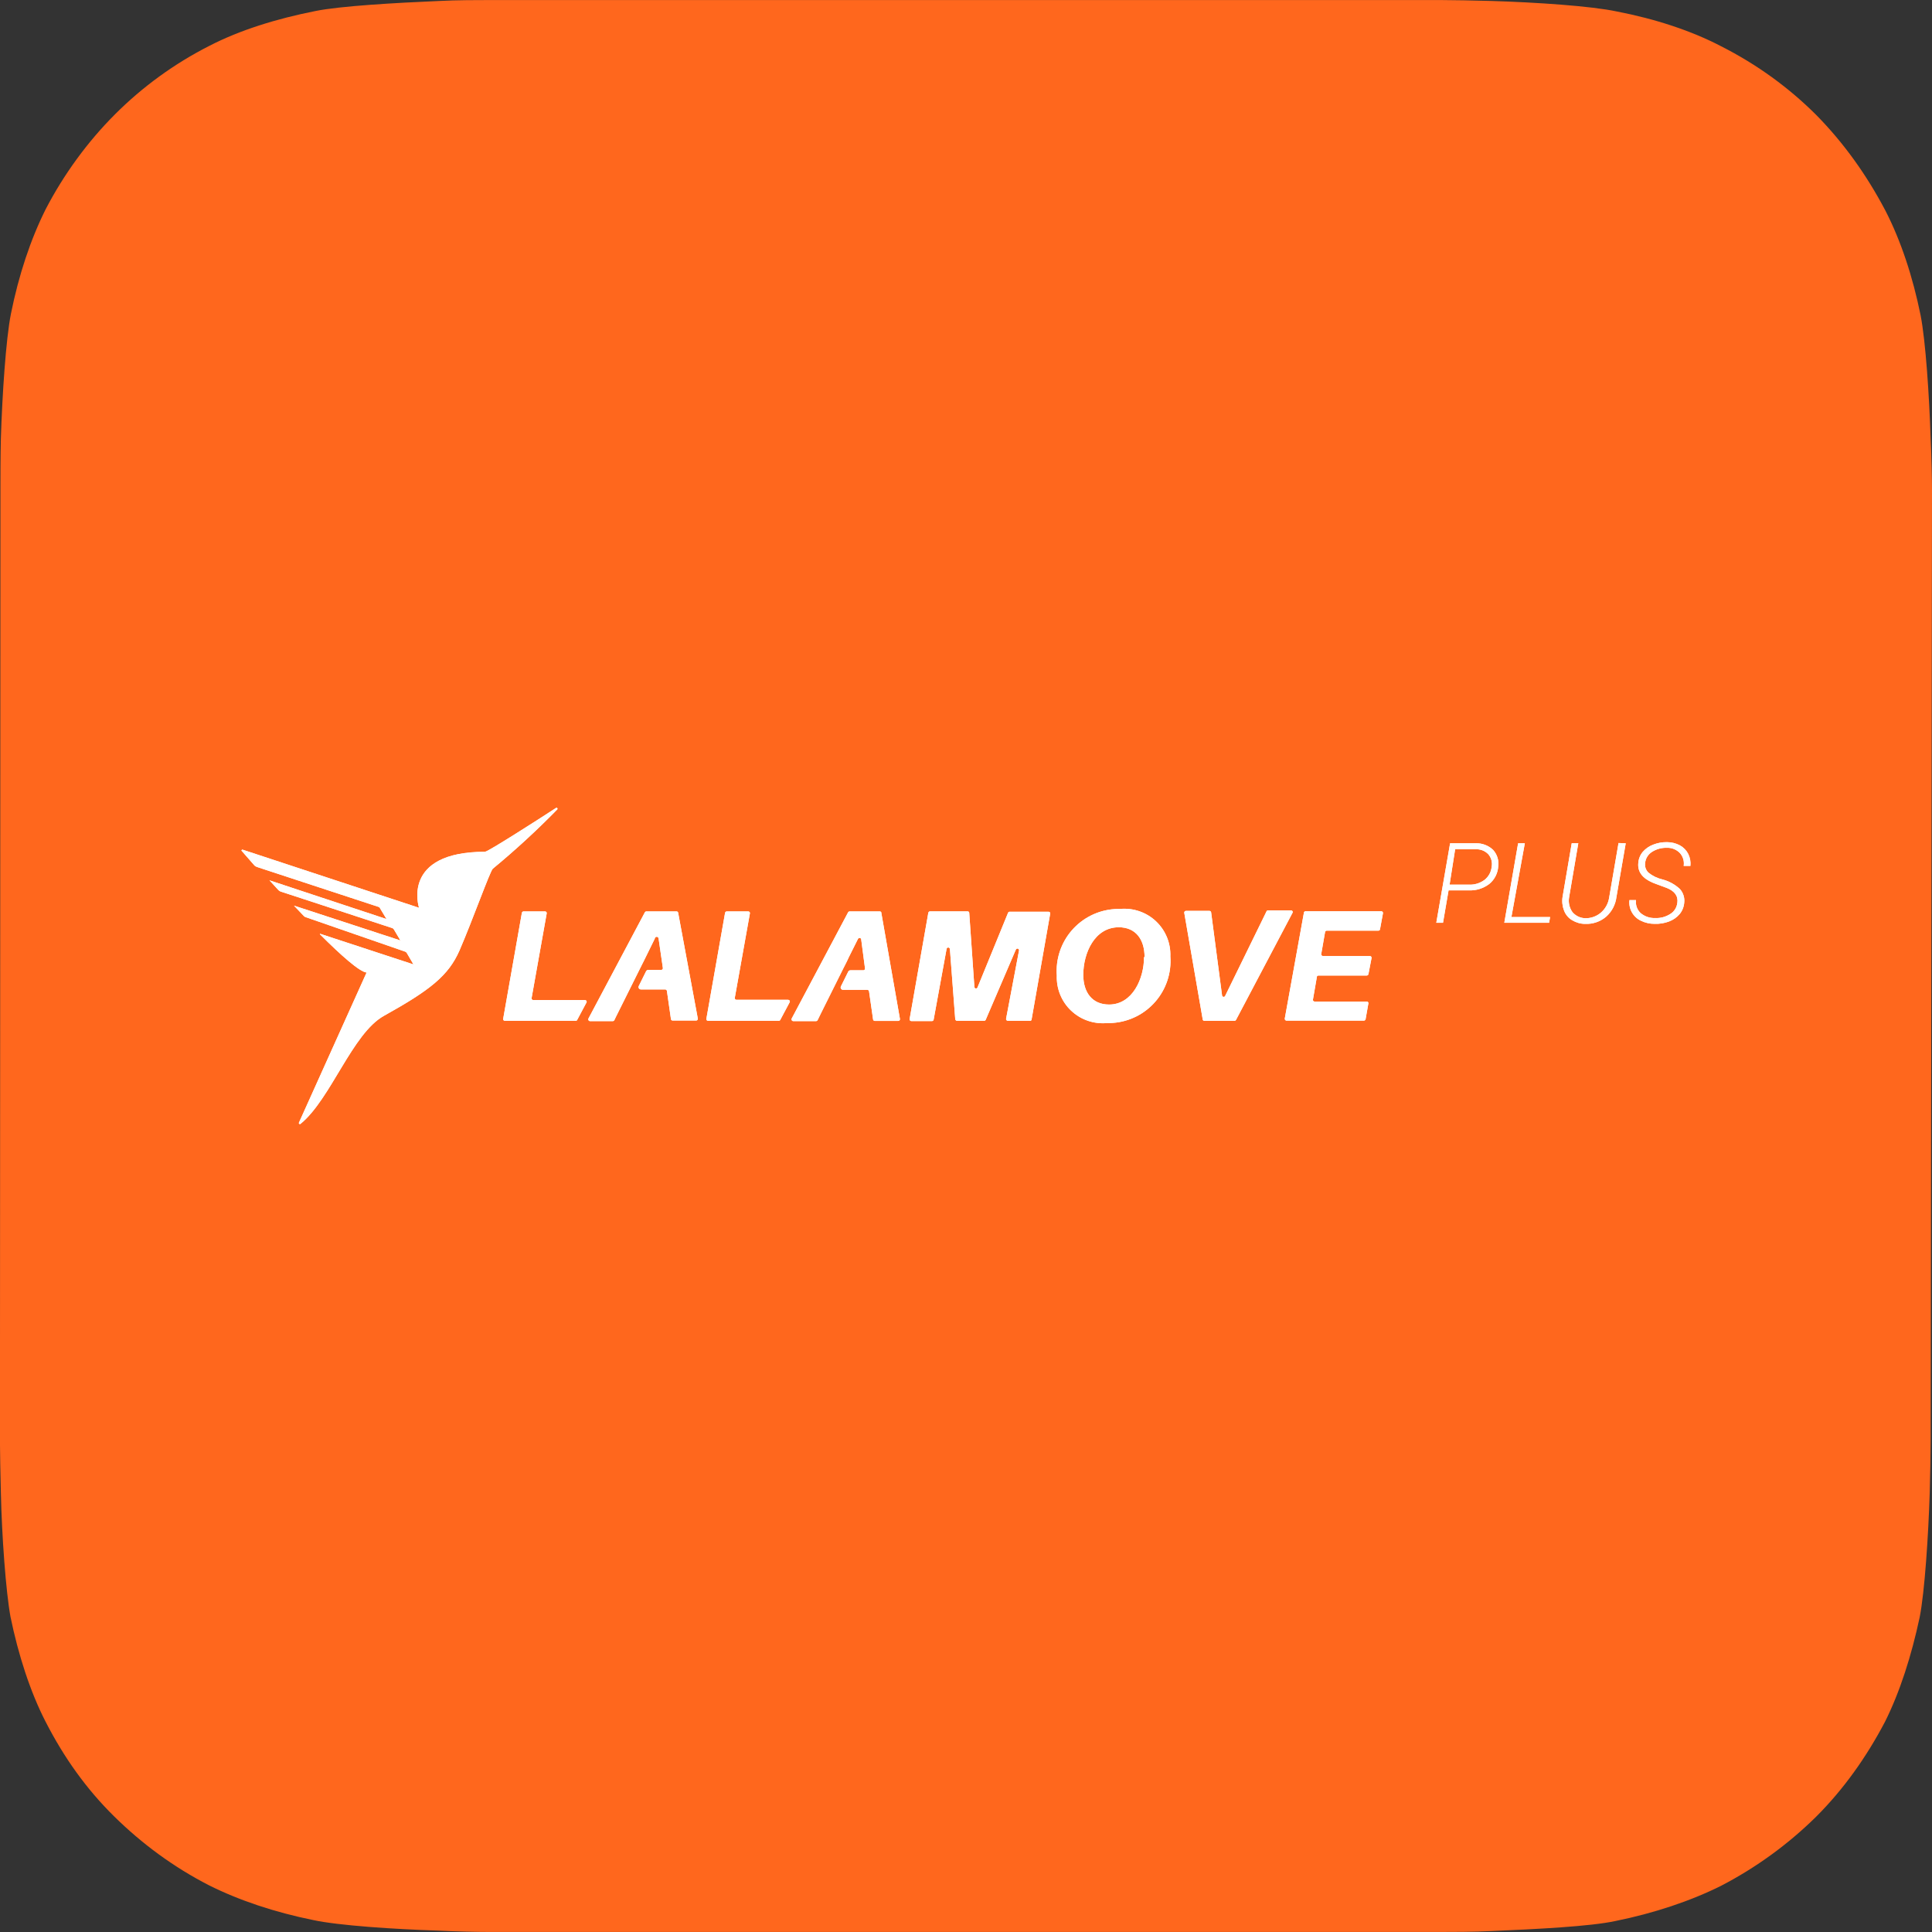 <?xml version="1.0" encoding="UTF-8"?>
<svg xmlns="http://www.w3.org/2000/svg" id="Layer_2" viewBox="0 0 400 400">
  <rect x="0" y="0" width="400" height="400" fill="#333333" stroke="none"/>
  <defs>
    <style>.cls-1,.cls-2{fill:#fff;}.cls-3{fill:#ff671d;}.cls-3,.cls-2{fill-rule:evenodd;}</style>
  </defs>
  <g id="CONTAINERS">
    <path class="cls-3" d="m399.72,298.42c0,2.27-.09,6.9-.19,10.59-.28,8.89-1.04,20.52-2.08,25.82-1.7,7.95-4.07,15.42-7.19,21.66-3.88,7.38-8.6,14-14.28,19.67-5.77,5.68-12.38,10.5-19.66,14.28-6.24,3.12-13.9,5.68-21.84,7.28-5.2,1.14-16.73,1.7-25.62,2.08-3.59.19-8.41.19-10.59.19H101.25c-2.17,0-6.9-.09-10.59-.28-8.89-.28-20.52-1.04-25.81-2.18-7.94-1.61-15.32-4.07-21.56-7.19-7.37-3.78-13.9-8.61-19.66-14.28s-10.4-12.2-14.18-19.58c-3.21-6.24-5.67-13.9-7.28-21.75-.95-5.2-1.8-16.74-1.99-25.73-.09-3.69-.19-8.42-.19-10.59L.09,101.4c0-2.18,0-6.9.09-10.59.28-8.99,1.04-20.62,2.08-25.82,1.61-8.04,4.07-15.42,7.19-21.66,3.78-7.28,8.7-14,14.37-19.67,5.67-5.68,12.29-10.5,19.57-14.19,6.24-3.22,13.8-5.58,21.93-7.19,5.11-1.04,16.64-1.7,25.62-2.08,3.4-.19,8.23-.19,10.4-.19h196.93c2.27,0,7,.09,10.59.19,9.08.28,20.61,1.04,25.9,2.18,7.85,1.51,15.41,3.97,21.56,7.19,7.47,3.78,14.09,8.61,19.76,14.28,5.67,5.77,10.4,12.39,14.28,19.77,3.21,6.24,5.67,13.71,7.28,21.66,1.04,5.3,1.8,16.74,2.08,25.63.19,3.78.28,8.42.28,10.59l-.28,196.93Z"></path>
  </g>
  <g id="LOGOS">
    <g id="LLMP_Orange">
      <g id="LLM-PLUS_logo">
        <path id="Path" class="cls-2" d="m213.11,211.35h-4.46c-.1,0-.19-.05-.26-.13-.07-.07-.1-.17-.09-.27v-.03s2.67-14.08,2.67-14.08c.04-.12,0-.25-.07-.34-.08-.09-.21-.13-.33-.11-.12.03-.22.12-.26.24l-6.23,14.51c-.06.12-.18.2-.32.21h-5.64c-.18-.02-.32-.17-.35-.35l-1.1-14.48c0-.19-.16-.35-.35-.35s-.35.16-.35.35l-2.67,14.59c-.03.17-.17.3-.35.29h-4.27c-.11,0-.21-.04-.28-.13s-.09-.19-.07-.3l3.87-21.99c.04-.17.18-.29.35-.29h7.77c.18-.01.33.12.35.29v.03s1.07,15.39,1.07,15.39c.04.15.18.25.33.25s.29-.1.33-.25l6.31-15.42c.06-.14.2-.23.35-.21h8.02c.11-.01.21.03.28.11.07.08.09.19.07.29l-3.87,22.01c-.09.16-.28.22-.45.16Z"></path>
        <path id="Shape" class="cls-1" d="m242.31,198.02c.25,3.4-.86,6.76-3.09,9.34-2.23,2.58-5.39,4.17-8.79,4.42-.4.03-.81.04-1.21.03-2.73.26-5.45-.67-7.44-2.55-2-1.88-3.08-4.54-2.98-7.28-.25-3.4.86-6.76,3.09-9.34,2.23-2.58,5.39-4.17,8.79-4.42.4-.03.81-.04,1.21-.03,2.73-.26,5.45.67,7.44,2.55,2,1.88,3.08,4.54,2.98,7.28h0Zm-5.34.13c0-3.66-1.84-6.17-5.34-6.17-5,0-7.35,5.34-7.35,9.86,0,3.61,1.84,6.14,5.34,6.14,4.86,0,7.24-5.37,7.24-9.83h.11Z"></path>
        <path id="Path-2" class="cls-2" d="m249.01,211.06l-3.82-22.07c-.02-.1.01-.2.08-.28.07-.08.16-.12.27-.12h4.86c.17,0,.32.12.35.29l2.27,17.26c.04.15.18.25.33.25s.29-.1.33-.25l8.55-17.47c.05-.11.17-.19.29-.19h4.76c.12,0,.24.06.31.16.07.1.07.24.01.35l-11.7,22.18c-.07.11-.19.19-.32.19h-6.23c-.17,0-.31-.13-.35-.29Z"></path>
        <path id="Path-3" class="cls-2" d="m273.83,197.94h9.78c.11,0,.21.04.28.13.07.08.09.19.07.3l-.64,3.31c-.04.17-.18.29-.35.29h-10.05c-.18.03-.31.19-.29.37l-.8,4.62c-.02.1.01.2.08.28s.16.12.27.12h10.85c.16.03.27.16.29.32l-.59,3.34c-.04.16-.18.28-.35.29h-16.03c-.1,0-.19-.05-.26-.13-.07-.07-.1-.17-.09-.27v-.03s3.96-21.91,3.96-21.91c0-.08.05-.16.11-.22s.15-.08.23-.08h0s15.68,0,15.68,0c.19,0,.35.15.35.34,0,.02,0,.04,0,.06l-.61,3.31c0,.08-.05.16-.11.22-.06.06-.15.08-.23.08h0s-10.69,0-10.69,0c-.17,0-.32.12-.35.29l-.8,4.6c0,.17.12.32.29.35Z"></path>
        <path id="Path-4" class="cls-2" d="m119.2,211.35h-14.67c-.11,0-.21-.04-.28-.13-.07-.08-.09-.19-.07-.3l3.87-21.93c.04-.17.18-.29.35-.29h4.44c.1,0,.2.04.27.12s.1.18.08.28l-3.13,17.55c-.02.1.01.2.08.28.07.08.16.12.27.12h10.69c.12,0,.24.06.31.16.07.1.07.24.01.35l-1.95,3.66c-.06.09-.16.14-.27.13Z"></path>
        <path id="Path-5" class="cls-2" d="m161.27,211.35h-14.67c-.11,0-.21-.04-.28-.13-.07-.08-.09-.19-.07-.3l3.87-21.93c.04-.17.18-.29.35-.29h4.44c.1,0,.2.04.27.12s.1.18.08.28l-3.13,17.5c-.02.1.01.2.08.28s.16.12.27.12h10.69c.12,0,.24.06.31.16.07.1.07.24.01.35l-1.95,3.66c-.05.11-.15.18-.27.19Z"></path>
        <path id="Path-6" class="cls-2" d="m182.49,188.99c-.03-.17-.17-.3-.35-.29h-6.23c-.13,0-.25.07-.32.19l-11.68,21.99c-.05.11-.05.25.02.35.06.11.18.18.3.18h4.73c.14,0,.26-.09.32-.21l.72-1.47,4.62-9.27.69-1.36.45-.96,1.87-3.74c.06-.13.19-.21.33-.21s.27.08.33.21l.8,6.09c.02.1-.01.2-.08.28-.07.08-.16.12-.27.12h-2.67c-.19,0-.36.1-.45.27l-1.52,3.07c-.08.15-.07.33.03.48.09.14.26.23.43.22h5.02c.18.01.32.14.35.32l.83,5.8c.01.18.17.32.35.32h4.86c.11,0,.21-.04.28-.13.07-.08.09-.19.07-.3l-3.85-21.93Z"></path>
        <path id="Path-7" class="cls-2" d="m140.41,188.99c-.03-.17-.17-.3-.35-.29h-6.23c-.13,0-.25.07-.32.19l-11.68,21.99c-.05.11-.05.25.02.35.06.11.18.18.3.18h4.73c.14,0,.26-.09.32-.21l.32-.67,5.02-10.07.48-.96.27-.53,2.27-4.62c0-.22.18-.4.4-.4s.4.18.4.4l.88,6.06c.02.1-.01.2-.08.28-.07.08-.16.12-.27.12h-2.67c-.19,0-.36.1-.45.27l-1.52,3.07c-.08.15-.07.33.03.48.09.14.26.23.43.22h5.02c.18.01.32.14.35.32l.83,5.8c.01.18.17.32.35.32h4.86c.11,0,.21-.04.28-.13.07-.08.09-.19.07-.3l-4.06-21.85Z"></path>
        <path id="Path-8" class="cls-2" d="m100.47,176.35c-17.58,0-13.71,11.6-13.71,11.6l-36.58-12.05s-.27.13-.16.24c.43.51,1.31,1.5,2.67,3.05.1.11.23.19.37.24l.43.16,24.82,8.15c.15.03.28.13.35.27l1.36,2.27-24.23-8.02,1.79,1.95c.16.19.38.33.61.4l23,7.53c.15.04.27.14.35.27l1.36,2.3-22.04-7.21,2.06,2.16c.09.09.2.17.32.21l20.57,7.13c.2.05.36.19.45.37l1.34,2.3-19.29-6.33s-.19,0,0,.16c4.3,4.3,8.15,7.72,9.59,7.85l-14,31.07c-.05.09-.02.21.07.27s.2.05.28-.03c6.23-5.1,10.69-18.7,17.23-22.34,9.59-5.34,13.36-8.31,15.66-13.55,2.67-6.17,6.36-16.51,6.89-16.91,4.67-3.86,9.13-7.96,13.36-12.29.05-.08.04-.17,0-.24-.05-.07-.15-.1-.23-.08-3.93,2.56-14.13,9.08-14.69,9.08Z"></path>
        <path id="Shape-2" class="cls-1" d="m299.91,184.34l-1.15,6.71h-1.39l2.86-16.46h5.34c1.32-.03,2.6.46,3.55,1.36.86.94,1.25,2.21,1.07,3.47-.1,1.41-.77,2.72-1.87,3.61-1.23.92-2.74,1.39-4.27,1.31h-4.14Zm.21-1.18h4.01c1.16.05,2.3-.3,3.23-.99.83-.66,1.36-1.62,1.47-2.67.19-.95-.07-1.94-.72-2.67-.7-.71-1.68-1.07-2.67-.99h-4.17l-1.15,7.32Z"></path>
        <polygon id="Path-9" class="cls-2" points="312.92 189.87 320.93 189.87 320.72 191.05 311.45 191.05 314.31 174.59 315.7 174.59 312.92 189.87"></polygon>
        <path id="Path-10" class="cls-2" d="m336.59,174.59l-1.92,11.11c-.19,1.59-.96,3.06-2.16,4.11-1.21,1.02-2.75,1.54-4.33,1.47-.94,0-1.86-.27-2.67-.75-.77-.45-1.36-1.15-1.68-1.98-.35-.9-.47-1.88-.32-2.83l1.9-11.14h1.36l-1.9,11.17c-.2,1.08.05,2.2.69,3.1.67.78,1.64,1.24,2.67,1.26,1.16.02,2.29-.38,3.18-1.12.93-.79,1.55-1.89,1.74-3.1l1.95-11.35,1.5.05Z"></path>
        <path id="Path-11" class="cls-2" d="m347.28,186.91c.19-1.42-.59-2.46-2.27-3.1l-2.16-.8-.69-.27c-2.14-.91-3.13-2.27-2.97-4.03.05-.85.37-1.67.91-2.32.59-.68,1.34-1.21,2.19-1.52.91-.36,1.88-.53,2.86-.51.93,0,1.85.23,2.67.67.73.4,1.33,1.02,1.71,1.76.38.77.54,1.63.45,2.48h-1.39c.15-.97-.14-1.95-.8-2.67-.7-.72-1.67-1.11-2.67-1.07-1.08-.04-2.16.25-3.07.83-.81.5-1.35,1.35-1.44,2.3-.11.74.14,1.48.67,2,.85.69,1.85,1.17,2.91,1.42,1.36.35,2.61,1.04,3.63,2,.68.77,1,1.79.88,2.81-.07.86-.39,1.68-.94,2.35-.59.7-1.36,1.23-2.22,1.55-.95.35-1.96.52-2.97.48-.98.01-1.95-.21-2.83-.64-1.63-.76-2.59-2.49-2.38-4.27h1.36c-.13.99.21,1.98.94,2.67.83.71,1.9,1.08,2.99,1.04,1.12.06,2.24-.24,3.18-.85.81-.5,1.34-1.35,1.44-2.3Z"></path>
        <path id="Path-12" class="cls-2" d="m213.11,211.35h-4.46c-.1,0-.19-.05-.26-.13-.07-.07-.1-.17-.09-.27v-.03s2.67-14.08,2.67-14.08c.04-.12,0-.25-.07-.34-.08-.09-.21-.13-.33-.11-.12.03-.22.12-.26.24l-6.23,14.51c-.06.12-.18.2-.32.21h-5.64c-.18-.02-.32-.17-.35-.35l-1.1-14.48c0-.19-.16-.35-.35-.35s-.35.16-.35.35l-2.67,14.59c-.03.17-.17.3-.35.29h-4.27c-.11,0-.21-.04-.28-.13s-.09-.19-.07-.3l3.87-21.99c.04-.17.18-.29.35-.29h7.77c.18-.01.33.12.35.29v.03s1.07,15.39,1.07,15.39c.04.15.18.25.33.25s.29-.1.33-.25l6.31-15.42c.06-.14.2-.23.35-.21h8.02c.11-.01.21.03.28.11.07.08.09.19.07.29l-3.87,22.01c-.09.16-.28.22-.45.16Z"></path>
        <path id="Shape-3" class="cls-1" d="m242.31,198.02c.25,3.4-.86,6.76-3.09,9.34-2.23,2.58-5.39,4.17-8.79,4.42-.4.03-.81.04-1.21.03-2.73.26-5.45-.67-7.44-2.55-2-1.88-3.08-4.54-2.98-7.28-.25-3.4.86-6.76,3.09-9.34,2.23-2.58,5.39-4.17,8.79-4.42.4-.03.81-.04,1.21-.03,2.73-.26,5.45.67,7.44,2.55,2,1.88,3.08,4.54,2.98,7.28h0Zm-5.34.13c0-3.66-1.84-6.17-5.34-6.17-5,0-7.35,5.34-7.35,9.86,0,3.61,1.84,6.14,5.34,6.14,4.86,0,7.24-5.37,7.24-9.83h.11Z"></path>
        <path id="Path-13" class="cls-2" d="m249.01,211.06l-3.82-22.07c-.02-.1.01-.2.08-.28.07-.08.16-.12.27-.12h4.86c.17,0,.32.12.35.29l2.27,17.26c.04.15.18.25.33.25s.29-.1.33-.25l8.55-17.47c.05-.11.17-.19.29-.19h4.76c.12,0,.24.06.31.16.07.1.07.24.01.35l-11.7,22.18c-.07.11-.19.19-.32.19h-6.23c-.17,0-.31-.13-.35-.29Z"></path>
        <path id="Path-14" class="cls-2" d="m273.83,197.94h9.78c.11,0,.21.04.28.13.07.08.09.19.07.3l-.64,3.31c-.04.17-.18.29-.35.29h-10.05c-.18.03-.31.19-.29.37l-.8,4.62c-.02.1.01.2.08.28s.16.12.27.12h10.85c.16.03.27.16.29.32l-.59,3.34c-.04.16-.18.28-.35.29h-16.03c-.1,0-.19-.05-.26-.13-.07-.07-.1-.17-.09-.27v-.03s3.96-21.91,3.96-21.91c0-.08.05-.16.11-.22s.15-.08.23-.08h0s15.68,0,15.68,0c.19,0,.35.15.35.34,0,.02,0,.04,0,.06l-.61,3.31c0,.08-.05.16-.11.22-.06.06-.15.08-.23.08h0s-10.69,0-10.69,0c-.17,0-.32.12-.35.29l-.8,4.6c0,.17.12.32.29.35Z"></path>
        <path id="Path-15" class="cls-2" d="m119.2,211.35h-14.67c-.11,0-.21-.04-.28-.13-.07-.08-.09-.19-.07-.3l3.87-21.93c.04-.17.18-.29.35-.29h4.44c.1,0,.2.04.27.12s.1.18.08.28l-3.13,17.55c-.02.1.01.2.08.28.07.08.16.12.27.12h10.69c.12,0,.24.06.31.16.07.1.07.24.01.35l-1.95,3.66c-.06.09-.16.14-.27.13Z"></path>
        <path id="Path-16" class="cls-2" d="m161.27,211.35h-14.67c-.11,0-.21-.04-.28-.13-.07-.08-.09-.19-.07-.3l3.87-21.93c.04-.17.18-.29.35-.29h4.44c.1,0,.2.04.27.12s.1.18.08.28l-3.13,17.5c-.02.1.01.2.08.28s.16.12.27.12h10.69c.12,0,.24.06.31.16.07.1.07.24.01.35l-1.95,3.66c-.05.11-.15.18-.27.19Z"></path>
        <path id="Path-17" class="cls-2" d="m182.49,188.99c-.03-.17-.17-.3-.35-.29h-6.23c-.13,0-.25.07-.32.19l-11.68,21.99c-.05.11-.05.25.02.35.06.11.18.18.3.18h4.73c.14,0,.26-.09.32-.21l.72-1.47,4.62-9.27.69-1.36.45-.96,1.87-3.74c.06-.13.19-.21.33-.21s.27.08.33.21l.8,6.09c.02.1-.01.2-.08.28-.07.08-.16.12-.27.12h-2.67c-.19,0-.36.1-.45.27l-1.52,3.07c-.08.15-.07.33.03.48.09.14.26.23.43.22h5.02c.18.01.32.14.35.32l.83,5.8c.01.18.17.32.35.32h4.86c.11,0,.21-.04.28-.13.07-.08.09-.19.07-.3l-3.85-21.93Z"></path>
        <path id="Path-18" class="cls-2" d="m140.41,188.99c-.03-.17-.17-.3-.35-.29h-6.23c-.13,0-.25.07-.32.19l-11.68,21.99c-.05.11-.05.25.02.35.06.11.18.18.3.18h4.73c.14,0,.26-.09.32-.21l.32-.67,5.02-10.07.48-.96.27-.53,2.27-4.62c0-.22.18-.4.4-.4s.4.18.4.4l.88,6.06c.02.1-.01.2-.08.28-.07.08-.16.12-.27.12h-2.67c-.19,0-.36.1-.45.27l-1.52,3.07c-.08.15-.07.33.03.48.09.14.26.23.43.22h5.02c.18.01.32.14.35.32l.83,5.8c.01.18.17.32.35.32h4.86c.11,0,.21-.04.28-.13.07-.08.09-.19.07-.3l-4.06-21.85Z"></path>
        <path id="Path-19" class="cls-2" d="m100.47,176.35c-17.58,0-13.71,11.6-13.71,11.6l-36.58-12.05s-.27.13-.16.24c.43.51,1.31,1.5,2.67,3.05.1.11.23.19.37.24l.43.16,24.82,8.15c.15.03.28.13.35.27l1.36,2.27-24.23-8.02,1.79,1.95c.16.19.38.33.61.4l23,7.53c.15.04.27.14.35.27l1.36,2.3-22.04-7.21,2.06,2.16c.09.09.2.17.32.21l20.57,7.13c.2.05.36.19.45.37l1.34,2.3-19.29-6.33s-.19,0,0,.16c4.3,4.3,8.15,7.72,9.59,7.85l-14,31.07c-.05.09-.02.21.07.27s.2.05.28-.03c6.23-5.1,10.69-18.7,17.23-22.34,9.59-5.34,13.36-8.31,15.66-13.55,2.67-6.17,6.36-16.51,6.89-16.91,4.67-3.86,9.13-7.96,13.36-12.29.05-.08.04-.17,0-.24-.05-.07-.15-.1-.23-.08-3.93,2.56-14.13,9.08-14.69,9.08Z"></path>
        <path id="Shape-4" class="cls-1" d="m299.91,184.34l-1.15,6.71h-1.39l2.86-16.46h5.34c1.32-.03,2.6.46,3.55,1.36.86.94,1.25,2.21,1.07,3.47-.1,1.41-.77,2.72-1.87,3.61-1.23.92-2.74,1.39-4.27,1.31h-4.14Zm.21-1.18h4.01c1.16.05,2.3-.3,3.23-.99.83-.66,1.36-1.62,1.47-2.67.19-.95-.07-1.94-.72-2.67-.7-.71-1.68-1.07-2.67-.99h-4.17l-1.15,7.32Z"></path>
        <polygon id="Path-20" class="cls-2" points="312.92 189.87 320.93 189.87 320.72 191.05 311.45 191.05 314.31 174.59 315.7 174.59 312.92 189.87"></polygon>
        <path id="Path-21" class="cls-2" d="m336.59,174.59l-1.92,11.11c-.19,1.59-.96,3.06-2.16,4.11-1.21,1.02-2.75,1.54-4.33,1.47-.94,0-1.86-.27-2.67-.75-.77-.45-1.36-1.15-1.68-1.98-.35-.9-.47-1.88-.32-2.83l1.9-11.14h1.36l-1.9,11.17c-.2,1.08.05,2.2.69,3.1.67.78,1.64,1.24,2.67,1.26,1.16.02,2.29-.38,3.18-1.12.93-.79,1.55-1.89,1.74-3.1l1.95-11.35,1.5.05Z"></path>
        <path id="Path-22" class="cls-2" d="m347.28,186.91c.19-1.42-.59-2.46-2.27-3.1l-2.16-.8-.69-.27c-2.14-.91-3.13-2.27-2.97-4.03.05-.85.37-1.67.91-2.32.59-.68,1.34-1.21,2.19-1.52.91-.36,1.88-.53,2.86-.51.93,0,1.85.23,2.67.67.73.4,1.33,1.02,1.71,1.76.38.77.54,1.63.45,2.48h-1.39c.15-.97-.14-1.95-.8-2.67-.7-.72-1.67-1.11-2.67-1.07-1.08-.04-2.16.25-3.07.83-.81.5-1.35,1.35-1.44,2.3-.11.74.14,1.48.67,2,.85.69,1.85,1.17,2.91,1.42,1.36.35,2.61,1.04,3.63,2,.68.77,1,1.79.88,2.81-.07.86-.39,1.68-.94,2.35-.59.7-1.36,1.23-2.22,1.55-.95.35-1.96.52-2.97.48-.98.01-1.95-.21-2.83-.64-1.63-.76-2.59-2.49-2.38-4.27h1.36c-.13.99.21,1.98.94,2.67.83.71,1.9,1.08,2.99,1.04,1.12.06,2.24-.24,3.18-.85.81-.5,1.34-1.35,1.44-2.3Z"></path>
      </g>
    </g>
  </g>
</svg>
